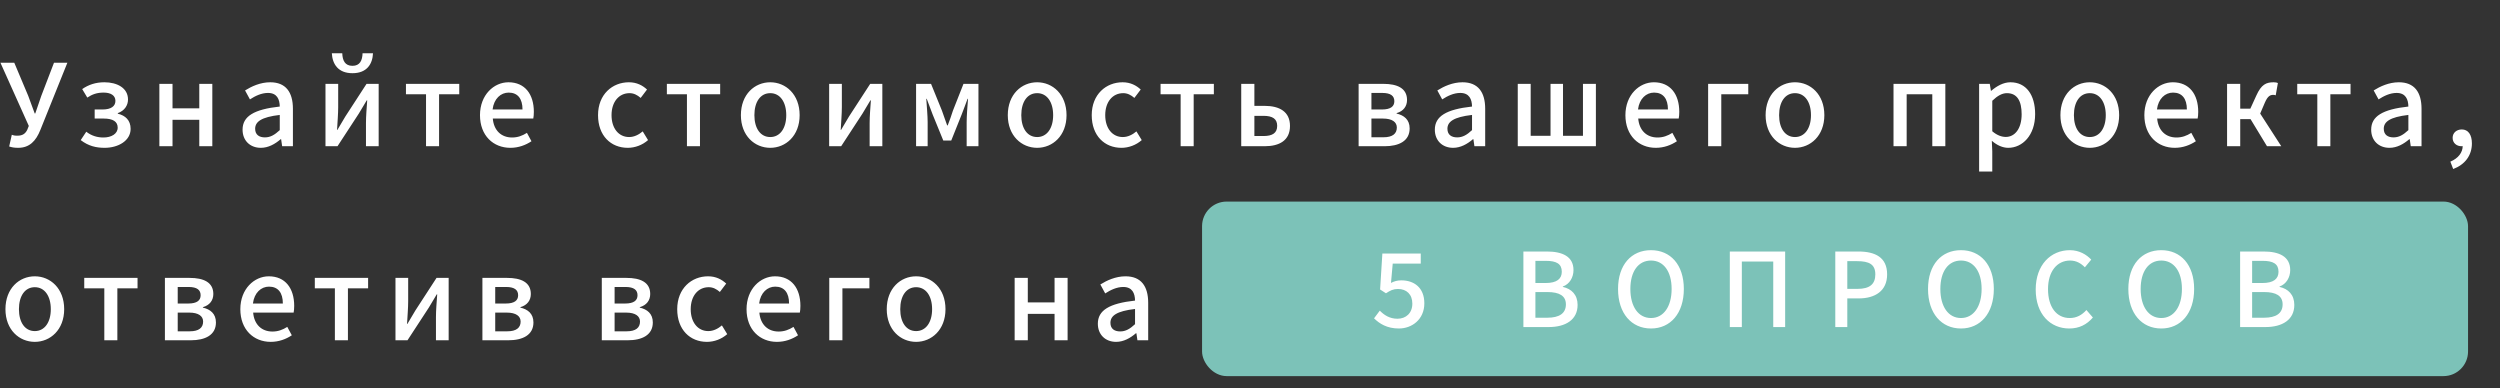 <?xml version="1.0" encoding="UTF-8"?> <svg xmlns="http://www.w3.org/2000/svg" width="889" height="138" viewBox="0 0 889 138" fill="none"><rect x="0" y="0" width="889" height="138" fill="#333333" stroke="none"/> <path d="M6.452 52.565C5 52.565 4.073 52.363 3.266 52.081L4.194 47.927C4.678 48.129 5.162 48.25 6.17 48.25C7.904 48.25 8.952 47.645 9.678 46.193L10.243 44.782L0.161 22.32H5.081L10.041 34.095L12.34 40.346H12.541L14.679 34.095L19.195 22.32H23.953L14.356 46.193C12.783 50.145 10.485 52.565 6.452 52.565ZM37.213 52.565C34.148 52.565 31.446 51.919 28.704 49.822L30.68 46.838C32.616 48.371 34.753 48.895 36.769 48.895C39.592 48.895 41.85 47.605 41.85 45.387C41.85 43.209 40.116 42.16 36.89 42.16H33.664V38.934H36.447C39.511 38.934 41.044 37.765 41.044 35.87C41.044 33.934 39.39 32.926 36.85 32.926C34.471 32.926 32.817 33.531 31.043 34.7L29.228 31.676C31.446 30.143 33.987 29.256 37.132 29.256C41.568 29.256 45.52 31.232 45.52 35.386C45.52 37.442 44.31 39.378 41.891 40.225V40.426C44.552 41.072 46.447 42.725 46.447 45.83C46.447 50.064 42.012 52.565 37.213 52.565ZM56.671 52V29.821H61.349V38.531H70.866V29.821H75.503V52H70.866V42.604H61.349V52H56.671ZM92.749 52.565C88.958 52.565 86.256 50.024 86.256 46.112C86.256 41.354 90.289 38.894 99.483 37.886C99.443 35.305 98.515 33.047 95.289 33.047C92.95 33.047 90.732 34.136 88.877 35.346L87.143 32.16C89.402 30.748 92.547 29.256 96.096 29.256C101.62 29.256 104.161 32.765 104.161 38.693V52H100.33L99.967 49.5H99.806C97.789 51.234 95.41 52.565 92.749 52.565ZM94.2 48.855C96.136 48.855 97.668 47.967 99.483 46.274V40.87C92.91 41.636 90.732 43.29 90.732 45.79C90.732 47.967 92.224 48.855 94.2 48.855ZM115.742 52V29.821H120.259V38.088C120.259 40.386 120.017 43.37 119.855 46.193H119.976C120.783 44.822 122.033 42.765 122.799 41.435L130.34 29.821H134.655V52H130.139V43.773C130.139 41.435 130.38 38.491 130.582 35.668H130.421C129.614 36.999 128.364 39.096 127.598 40.386L120.017 52H115.742ZM125.34 26.03C120.218 26.03 118.202 22.764 118 18.933H121.71C121.791 21.473 122.638 23.409 125.34 23.409C128.001 23.409 128.848 21.473 128.929 18.933H132.639C132.477 22.764 130.461 26.03 125.34 26.03ZM151.495 52V33.531H144.357V29.821H163.311V33.531H156.133V52H151.495ZM181.489 52.565C175.44 52.565 170.682 48.25 170.682 40.951C170.682 33.732 175.642 29.256 180.803 29.256C186.651 29.256 189.836 33.49 189.836 39.781C189.836 40.709 189.756 41.596 189.635 42.16H175.238C175.601 46.395 178.263 48.895 182.094 48.895C184.07 48.895 185.723 48.29 187.377 47.242L188.99 50.226C186.933 51.597 184.392 52.565 181.489 52.565ZM175.158 38.934H185.804C185.804 35.103 184.11 32.926 180.884 32.926C178.102 32.926 175.642 35.063 175.158 38.934ZM223.227 52.565C217.259 52.565 212.661 48.29 212.661 40.951C212.661 33.531 217.783 29.256 223.63 29.256C226.453 29.256 228.509 30.385 230.082 31.837L227.824 34.821C226.614 33.773 225.364 33.127 223.872 33.127C220.081 33.127 217.46 36.233 217.46 40.951C217.46 45.629 220.001 48.734 223.711 48.734C225.566 48.734 227.219 47.846 228.55 46.717L230.445 49.822C228.429 51.597 225.808 52.565 223.227 52.565ZM244.276 52V33.531H237.138V29.821H256.091V33.531H248.913V52H244.276ZM273.907 52.565C268.382 52.565 263.462 48.29 263.462 40.951C263.462 33.531 268.382 29.256 273.907 29.256C279.391 29.256 284.351 33.531 284.351 40.951C284.351 48.29 279.391 52.565 273.907 52.565ZM273.907 48.734C277.375 48.734 279.593 45.629 279.593 40.951C279.593 36.233 277.375 33.127 273.907 33.127C270.398 33.127 268.261 36.233 268.261 40.951C268.261 45.629 270.398 48.734 273.907 48.734ZM294.845 52V29.821H299.362V38.088C299.362 40.386 299.12 43.37 298.959 46.193H299.08C299.886 44.822 301.136 42.765 301.902 41.435L309.443 29.821H313.758V52H309.242V43.773C309.242 41.435 309.484 38.491 309.685 35.668H309.524C308.717 36.999 307.467 39.096 306.701 40.386L299.12 52H294.845ZM325.759 52V29.821H331.082L334.953 39.338C335.558 41.193 336.244 42.886 336.808 44.58H337.01C337.655 42.886 338.3 41.193 338.865 39.338L342.615 29.821H347.938V52H343.744V43.411C343.744 41.314 344.027 37.523 344.228 35.144H344.067C343.422 36.959 342.615 38.975 341.97 40.709L338.26 49.984H335.437L331.647 40.709C331.002 38.975 330.195 36.918 329.55 35.144H329.388C329.55 37.523 329.872 41.314 329.872 43.411V52H325.759ZM368.814 52.565C363.29 52.565 358.37 48.29 358.37 40.951C358.37 33.531 363.29 29.256 368.814 29.256C374.298 29.256 379.259 33.531 379.259 40.951C379.259 48.29 374.298 52.565 368.814 52.565ZM368.814 48.734C372.282 48.734 374.5 45.629 374.5 40.951C374.5 36.233 372.282 33.127 368.814 33.127C365.306 33.127 363.169 36.233 363.169 40.951C363.169 45.629 365.306 48.734 368.814 48.734ZM398.786 52.565C392.817 52.565 388.22 48.29 388.22 40.951C388.22 33.531 393.342 29.256 399.189 29.256C402.012 29.256 404.068 30.385 405.641 31.837L403.383 34.821C402.173 33.773 400.923 33.127 399.431 33.127C395.64 33.127 393.019 36.233 393.019 40.951C393.019 45.629 395.56 48.734 399.27 48.734C401.125 48.734 402.778 47.846 404.109 46.717L406.004 49.822C403.988 51.597 401.367 52.565 398.786 52.565ZM419.835 52V33.531H412.697V29.821H431.65V33.531H424.472V52H419.835ZM441.381 52V29.821H446.058V37.644H449.688C454.97 37.644 458.721 39.701 458.721 44.782C458.721 49.943 454.97 52 449.688 52H441.381ZM446.058 48.371H449.285C452.591 48.371 454.164 47.242 454.164 44.741C454.164 42.322 452.591 41.193 449.285 41.193H446.058V48.371ZM483.124 52V29.821H491.915C496.835 29.821 500.343 31.353 500.343 35.547C500.343 37.805 499.053 39.539 496.633 40.225V40.386C499.254 40.991 501.271 42.523 501.271 45.669C501.271 50.145 497.44 52 492.359 52H483.124ZM487.681 38.934H491.391C494.577 38.934 495.827 37.805 495.827 35.991C495.827 34.136 494.577 33.047 491.552 33.047H487.681V38.934ZM487.681 48.814H491.956C495.222 48.814 496.714 47.524 496.714 45.346C496.714 43.411 495.061 42.16 491.794 42.16H487.681V48.814ZM516.721 52.565C512.93 52.565 510.228 50.024 510.228 46.112C510.228 41.354 514.261 38.894 523.455 37.886C523.415 35.305 522.487 33.047 519.261 33.047C516.922 33.047 514.704 34.136 512.849 35.346L511.115 32.16C513.374 30.748 516.519 29.256 520.068 29.256C525.592 29.256 528.133 32.765 528.133 38.693V52H524.302L523.939 49.5H523.778C521.761 51.234 519.382 52.565 516.721 52.565ZM518.172 48.855C520.108 48.855 521.64 47.967 523.455 46.274V40.87C516.882 41.636 514.704 43.29 514.704 45.79C514.704 47.967 516.196 48.855 518.172 48.855ZM539.714 52V29.821H544.311V48.29H551.368V29.821H555.804V48.29H562.901V29.821H567.499V52H539.714ZM588.803 52.565C582.754 52.565 577.996 48.25 577.996 40.951C577.996 33.732 582.956 29.256 588.117 29.256C593.965 29.256 597.15 33.49 597.15 39.781C597.15 40.709 597.07 41.596 596.949 42.16H582.552C582.915 46.395 585.577 48.895 589.408 48.895C591.384 48.895 593.037 48.29 594.69 47.242L596.303 50.226C594.247 51.597 591.706 52.565 588.803 52.565ZM582.472 38.934H593.118C593.118 35.103 591.424 32.926 588.198 32.926C585.416 32.926 582.956 35.063 582.472 38.934ZM607.409 52V29.821H621.685V33.531H612.087V52H607.409ZM638.296 52.565C632.771 52.565 627.851 48.29 627.851 40.951C627.851 33.531 632.771 29.256 638.296 29.256C643.78 29.256 648.74 33.531 648.74 40.951C648.74 48.29 643.78 52.565 638.296 52.565ZM638.296 48.734C641.764 48.734 643.982 45.629 643.982 40.951C643.982 36.233 641.764 33.127 638.296 33.127C634.788 33.127 632.65 36.233 632.65 40.951C632.65 45.629 634.788 48.734 638.296 48.734ZM673.333 52V29.821H691.762V52H687.124V33.531H678.01V52H673.333ZM703.774 60.993V29.821H707.564L707.968 32.281H708.089C710.024 30.627 712.404 29.256 714.904 29.256C720.509 29.256 723.695 33.732 723.695 40.588C723.695 48.169 719.138 52.565 714.138 52.565C712.162 52.565 710.145 51.677 708.29 50.064L708.452 53.815V60.993H703.774ZM713.25 48.693C716.436 48.693 718.896 45.83 718.896 40.628C718.896 35.991 717.364 33.127 713.654 33.127C711.96 33.127 710.307 34.055 708.452 35.829V46.677C710.186 48.169 711.879 48.693 713.25 48.693ZM743.127 52.565C737.602 52.565 732.683 48.29 732.683 40.951C732.683 33.531 737.602 29.256 743.127 29.256C748.611 29.256 753.571 33.531 753.571 40.951C753.571 48.29 748.611 52.565 743.127 52.565ZM743.127 48.734C746.595 48.734 748.813 45.629 748.813 40.951C748.813 36.233 746.595 33.127 743.127 33.127C739.619 33.127 737.481 36.233 737.481 40.951C737.481 45.629 739.619 48.734 743.127 48.734ZM773.341 52.565C767.292 52.565 762.533 48.25 762.533 40.951C762.533 33.732 767.493 29.256 772.655 29.256C778.502 29.256 781.688 33.49 781.688 39.781C781.688 40.709 781.607 41.596 781.486 42.16H767.09C767.453 46.395 770.114 48.895 773.945 48.895C775.921 48.895 777.575 48.29 779.228 47.242L780.841 50.226C778.785 51.597 776.244 52.565 773.341 52.565ZM767.009 38.934H777.655C777.655 35.103 775.962 32.926 772.736 32.926C769.953 32.926 767.493 35.063 767.009 38.934ZM791.947 52V29.821H796.625V38.652H800.214L802.351 33.974C804.126 30.023 805.86 29.256 808.521 29.256C809.086 29.256 809.61 29.337 810.013 29.538L809.247 33.894C808.965 33.813 808.763 33.732 808.44 33.732C807.311 33.732 806.424 34.095 805.376 36.515L803.722 40.386L811.223 52H806.142L800.295 42.362H796.625V52H791.947ZM824.038 52V33.531H816.9V29.821H835.853V33.531H828.675V52H824.038ZM849.684 52.565C845.893 52.565 843.191 50.024 843.191 46.112C843.191 41.354 847.224 38.894 856.418 37.886C856.378 35.305 855.45 33.047 852.224 33.047C849.886 33.047 847.668 34.136 845.813 35.346L844.079 32.16C846.337 30.748 849.482 29.256 853.031 29.256C858.556 29.256 861.096 32.765 861.096 38.693V52H857.265L856.902 49.5H856.741C854.725 51.234 852.345 52.565 849.684 52.565ZM851.136 48.855C853.071 48.855 854.604 47.967 856.418 46.274V40.87C849.845 41.636 847.668 43.29 847.668 45.79C847.668 47.967 849.16 48.855 851.136 48.855ZM872.355 60.105L871.347 57.484C874.129 56.315 875.742 54.258 875.742 51.839L875.42 48.129L877.355 51.153C876.791 51.758 876.065 52 875.299 52C873.645 52 872.153 50.911 872.153 49.016C872.153 47.161 873.645 46.032 875.42 46.032C877.678 46.032 879.009 47.887 879.009 50.992C879.009 55.266 876.549 58.533 872.355 60.105ZM12.38 121.565C6.855 121.565 1.936 117.29 1.936 109.951C1.936 102.531 6.855 98.256 12.38 98.256C17.864 98.256 22.824 102.531 22.824 109.951C22.824 117.29 17.864 121.565 12.38 121.565ZM12.38 117.734C15.848 117.734 18.066 114.629 18.066 109.951C18.066 105.233 15.848 102.128 12.38 102.128C8.872 102.128 6.734 105.233 6.734 109.951C6.734 114.629 8.872 117.734 12.38 117.734ZM37.094 121V102.531H29.957V98.821H48.91V102.531H41.732V121H37.094ZM58.64 121V98.821H67.431C72.351 98.821 75.859 100.353 75.859 104.547C75.859 106.805 74.569 108.539 72.149 109.225V109.386C74.771 109.991 76.787 111.523 76.787 114.669C76.787 119.145 72.956 121 67.875 121H58.64ZM63.197 107.934H66.907C70.093 107.934 71.343 106.805 71.343 104.991C71.343 103.136 70.093 102.047 67.068 102.047H63.197V107.934ZM63.197 117.814H67.472C70.738 117.814 72.23 116.524 72.23 114.346C72.23 112.411 70.577 111.161 67.31 111.161H63.197V117.814ZM96.269 121.565C90.22 121.565 85.462 117.25 85.462 109.951C85.462 102.732 90.422 98.256 95.584 98.256C101.431 98.256 104.617 102.49 104.617 108.781C104.617 109.709 104.536 110.596 104.415 111.161H90.019C90.382 115.395 93.043 117.895 96.874 117.895C98.85 117.895 100.503 117.29 102.157 116.242L103.77 119.226C101.713 120.597 99.173 121.565 96.269 121.565ZM89.938 107.934H100.584C100.584 104.104 98.89 101.926 95.664 101.926C92.882 101.926 90.422 104.063 89.938 107.934ZM119.085 121V102.531H111.947V98.821H130.9V102.531H123.722V121H119.085ZM140.631 121V98.821H145.147V107.088C145.147 109.386 144.905 112.37 144.744 115.193H144.865C145.671 113.822 146.922 111.765 147.688 110.435L155.229 98.821H159.544V121H155.027V112.774C155.027 110.435 155.269 107.491 155.471 104.668H155.309C154.503 105.999 153.253 108.096 152.487 109.386L144.905 121H140.631ZM171.545 121V98.821H180.336C185.255 98.821 188.764 100.353 188.764 104.547C188.764 106.805 187.473 108.539 185.054 109.225V109.386C187.675 109.991 189.691 111.523 189.691 114.669C189.691 119.145 185.86 121 180.779 121H171.545ZM176.101 107.934H179.811C182.997 107.934 184.247 106.805 184.247 104.991C184.247 103.136 182.997 102.047 179.973 102.047H176.101V107.934ZM176.101 117.814H180.376C183.642 117.814 185.134 116.524 185.134 114.346C185.134 112.411 183.481 111.161 180.215 111.161H176.101V117.814ZM213.997 121V98.821H222.788C227.708 98.821 231.216 100.353 231.216 104.547C231.216 106.805 229.926 108.539 227.506 109.225V109.386C230.127 109.991 232.143 111.523 232.143 114.669C232.143 119.145 228.313 121 223.232 121H213.997ZM218.554 107.934H222.264C225.449 107.934 226.7 106.805 226.7 104.991C226.7 103.136 225.449 102.047 222.425 102.047H218.554V107.934ZM218.554 117.814H222.828C226.095 117.814 227.587 116.524 227.587 114.346C227.587 112.411 225.933 111.161 222.667 111.161H218.554V117.814ZM251.384 121.565C245.416 121.565 240.819 117.29 240.819 109.951C240.819 102.531 245.94 98.256 251.787 98.256C254.61 98.256 256.667 99.385 258.239 100.837L255.981 103.821C254.771 102.773 253.521 102.128 252.029 102.128C248.239 102.128 245.617 105.233 245.617 109.951C245.617 114.629 248.158 117.734 251.868 117.734C253.723 117.734 255.376 116.846 256.707 115.717L258.602 118.822C256.586 120.597 253.965 121.565 251.384 121.565ZM276.278 121.565C270.229 121.565 265.471 117.25 265.471 109.951C265.471 102.732 270.431 98.256 275.593 98.256C281.44 98.256 284.626 102.49 284.626 108.781C284.626 109.709 284.545 110.596 284.424 111.161H270.028C270.391 115.395 273.052 117.895 276.883 117.895C278.859 117.895 280.512 117.29 282.166 116.242L283.779 119.226C281.722 120.597 279.182 121.565 276.278 121.565ZM269.947 107.934H280.593C280.593 104.104 278.899 101.926 275.673 101.926C272.891 101.926 270.431 104.063 269.947 107.934ZM294.885 121V98.821H309.16V102.531H299.563V121H294.885ZM325.771 121.565C320.246 121.565 315.327 117.29 315.327 109.951C315.327 102.531 320.246 98.256 325.771 98.256C331.255 98.256 336.216 102.531 336.216 109.951C336.216 117.29 331.255 121.565 325.771 121.565ZM325.771 117.734C329.239 117.734 331.457 114.629 331.457 109.951C331.457 105.233 329.239 102.128 325.771 102.128C322.263 102.128 320.126 105.233 320.126 109.951C320.126 114.629 322.263 117.734 325.771 117.734ZM360.808 121V98.821H365.486V107.531H375.003V98.821H379.64V121H375.003V111.604H365.486V121H360.808ZM396.885 121.565C393.095 121.565 390.393 119.024 390.393 115.112C390.393 110.354 394.425 107.894 403.62 106.886C403.579 104.305 402.652 102.047 399.426 102.047C397.087 102.047 394.869 103.136 393.014 104.345L391.28 101.16C393.538 99.748 396.684 98.256 400.232 98.256C405.757 98.256 408.297 101.765 408.297 107.692V121H404.467L404.104 118.5H403.942C401.926 120.234 399.547 121.565 396.885 121.565ZM398.337 117.855C400.273 117.855 401.805 116.967 403.62 115.274V109.87C397.047 110.636 394.869 112.29 394.869 114.79C394.869 116.967 396.361 117.855 398.337 117.855Z" fill="white"></path> <rect x="427.454" y="71.68" width="450.182" height="62.064" rx="8.741" fill="#7CC2B8"></rect> <path d="M497.444 116.813C493.21 116.813 490.545 115.098 488.61 113.199L490.655 110.462C492.151 111.995 494.122 113.345 496.933 113.345C499.963 113.345 502.226 111.338 502.226 107.979C502.226 104.694 500.182 102.759 497.116 102.759C495.437 102.759 494.415 103.27 492.845 104.293L490.764 102.942L491.567 90.166H505.219V93.743H495.254L494.634 100.606C495.765 100.022 496.86 99.693 498.32 99.693C502.81 99.693 506.497 102.248 506.497 107.87C506.497 113.564 502.117 116.813 497.444 116.813ZM541.72 116.302V89.436H550.079C555.555 89.436 559.534 91.188 559.534 96.043C559.534 98.635 558.146 101.044 555.737 101.883V102.029C558.803 102.686 560.994 104.804 560.994 108.417C560.994 113.747 556.686 116.302 550.736 116.302H541.72ZM545.991 100.642H549.605C553.693 100.642 555.372 99.109 555.372 96.627C555.372 93.816 553.474 92.757 549.714 92.757H545.991V100.642ZM545.991 112.98H550.262C554.423 112.98 556.832 111.484 556.832 108.235C556.832 105.205 554.533 103.854 550.262 103.854H545.991V112.98ZM587.093 116.813C580.158 116.813 575.376 111.447 575.376 102.759C575.376 94.108 580.158 88.961 587.093 88.961C593.992 88.961 598.774 94.108 598.774 102.759C598.774 111.447 593.992 116.813 587.093 116.813ZM587.093 113.09C591.547 113.09 594.43 109.038 594.43 102.759C594.43 96.481 591.547 92.648 587.093 92.648C582.603 92.648 579.756 96.481 579.756 102.759C579.756 109.038 582.603 113.09 587.093 113.09ZM615.124 116.302V89.436H634.8V116.302H630.565V93.013H619.395V116.302H615.124ZM652.629 116.302V89.436H660.805C666.792 89.436 671.063 91.48 671.063 97.576C671.063 103.453 666.792 106.118 660.951 106.118H656.9V116.302H652.629ZM656.9 102.723H660.55C664.821 102.723 666.865 101.08 666.865 97.576C666.865 93.999 664.675 92.867 660.367 92.867H656.9V102.723ZM697.325 116.813C690.389 116.813 685.607 111.447 685.607 102.759C685.607 94.108 690.389 88.961 697.325 88.961C704.224 88.961 709.006 94.108 709.006 102.759C709.006 111.447 704.224 116.813 697.325 116.813ZM697.325 113.09C701.778 113.09 704.662 109.038 704.662 102.759C704.662 96.481 701.778 92.648 697.325 92.648C692.835 92.648 689.987 96.481 689.987 102.759C689.987 109.038 692.835 113.09 697.325 113.09ZM735.832 116.813C729.116 116.813 723.896 111.776 723.896 102.942C723.896 94.181 729.262 88.961 736.051 88.961C739.41 88.961 742.001 90.567 743.644 92.32L741.381 95.057C739.994 93.634 738.314 92.648 736.124 92.648C731.488 92.648 728.276 96.517 728.276 102.796C728.276 109.184 731.269 113.09 736.015 113.09C738.46 113.09 740.359 111.995 741.928 110.243L744.228 112.907C742.074 115.426 739.337 116.813 735.832 116.813ZM768.555 116.813C761.619 116.813 756.837 111.447 756.837 102.759C756.837 94.108 761.619 88.961 768.555 88.961C775.454 88.961 780.236 94.108 780.236 102.759C780.236 111.447 775.454 116.813 768.555 116.813ZM768.555 113.09C773.008 113.09 775.892 109.038 775.892 102.759C775.892 96.481 773.008 92.648 768.555 92.648C764.065 92.648 761.217 96.481 761.217 102.759C761.217 109.038 764.065 113.09 768.555 113.09ZM796.586 116.302V89.436H804.945C810.42 89.436 814.399 91.188 814.399 96.043C814.399 98.635 813.012 101.044 810.603 101.883V102.029C813.669 102.686 815.859 104.804 815.859 108.417C815.859 113.747 811.552 116.302 805.602 116.302H796.586ZM800.857 100.642H804.47C808.559 100.642 810.238 99.109 810.238 96.627C810.238 93.816 808.34 92.757 804.58 92.757H800.857V100.642ZM800.857 112.98H805.127C809.289 112.98 811.698 111.484 811.698 108.235C811.698 105.205 809.398 103.854 805.127 103.854H800.857V112.98Z" fill="white"></path> </svg> 